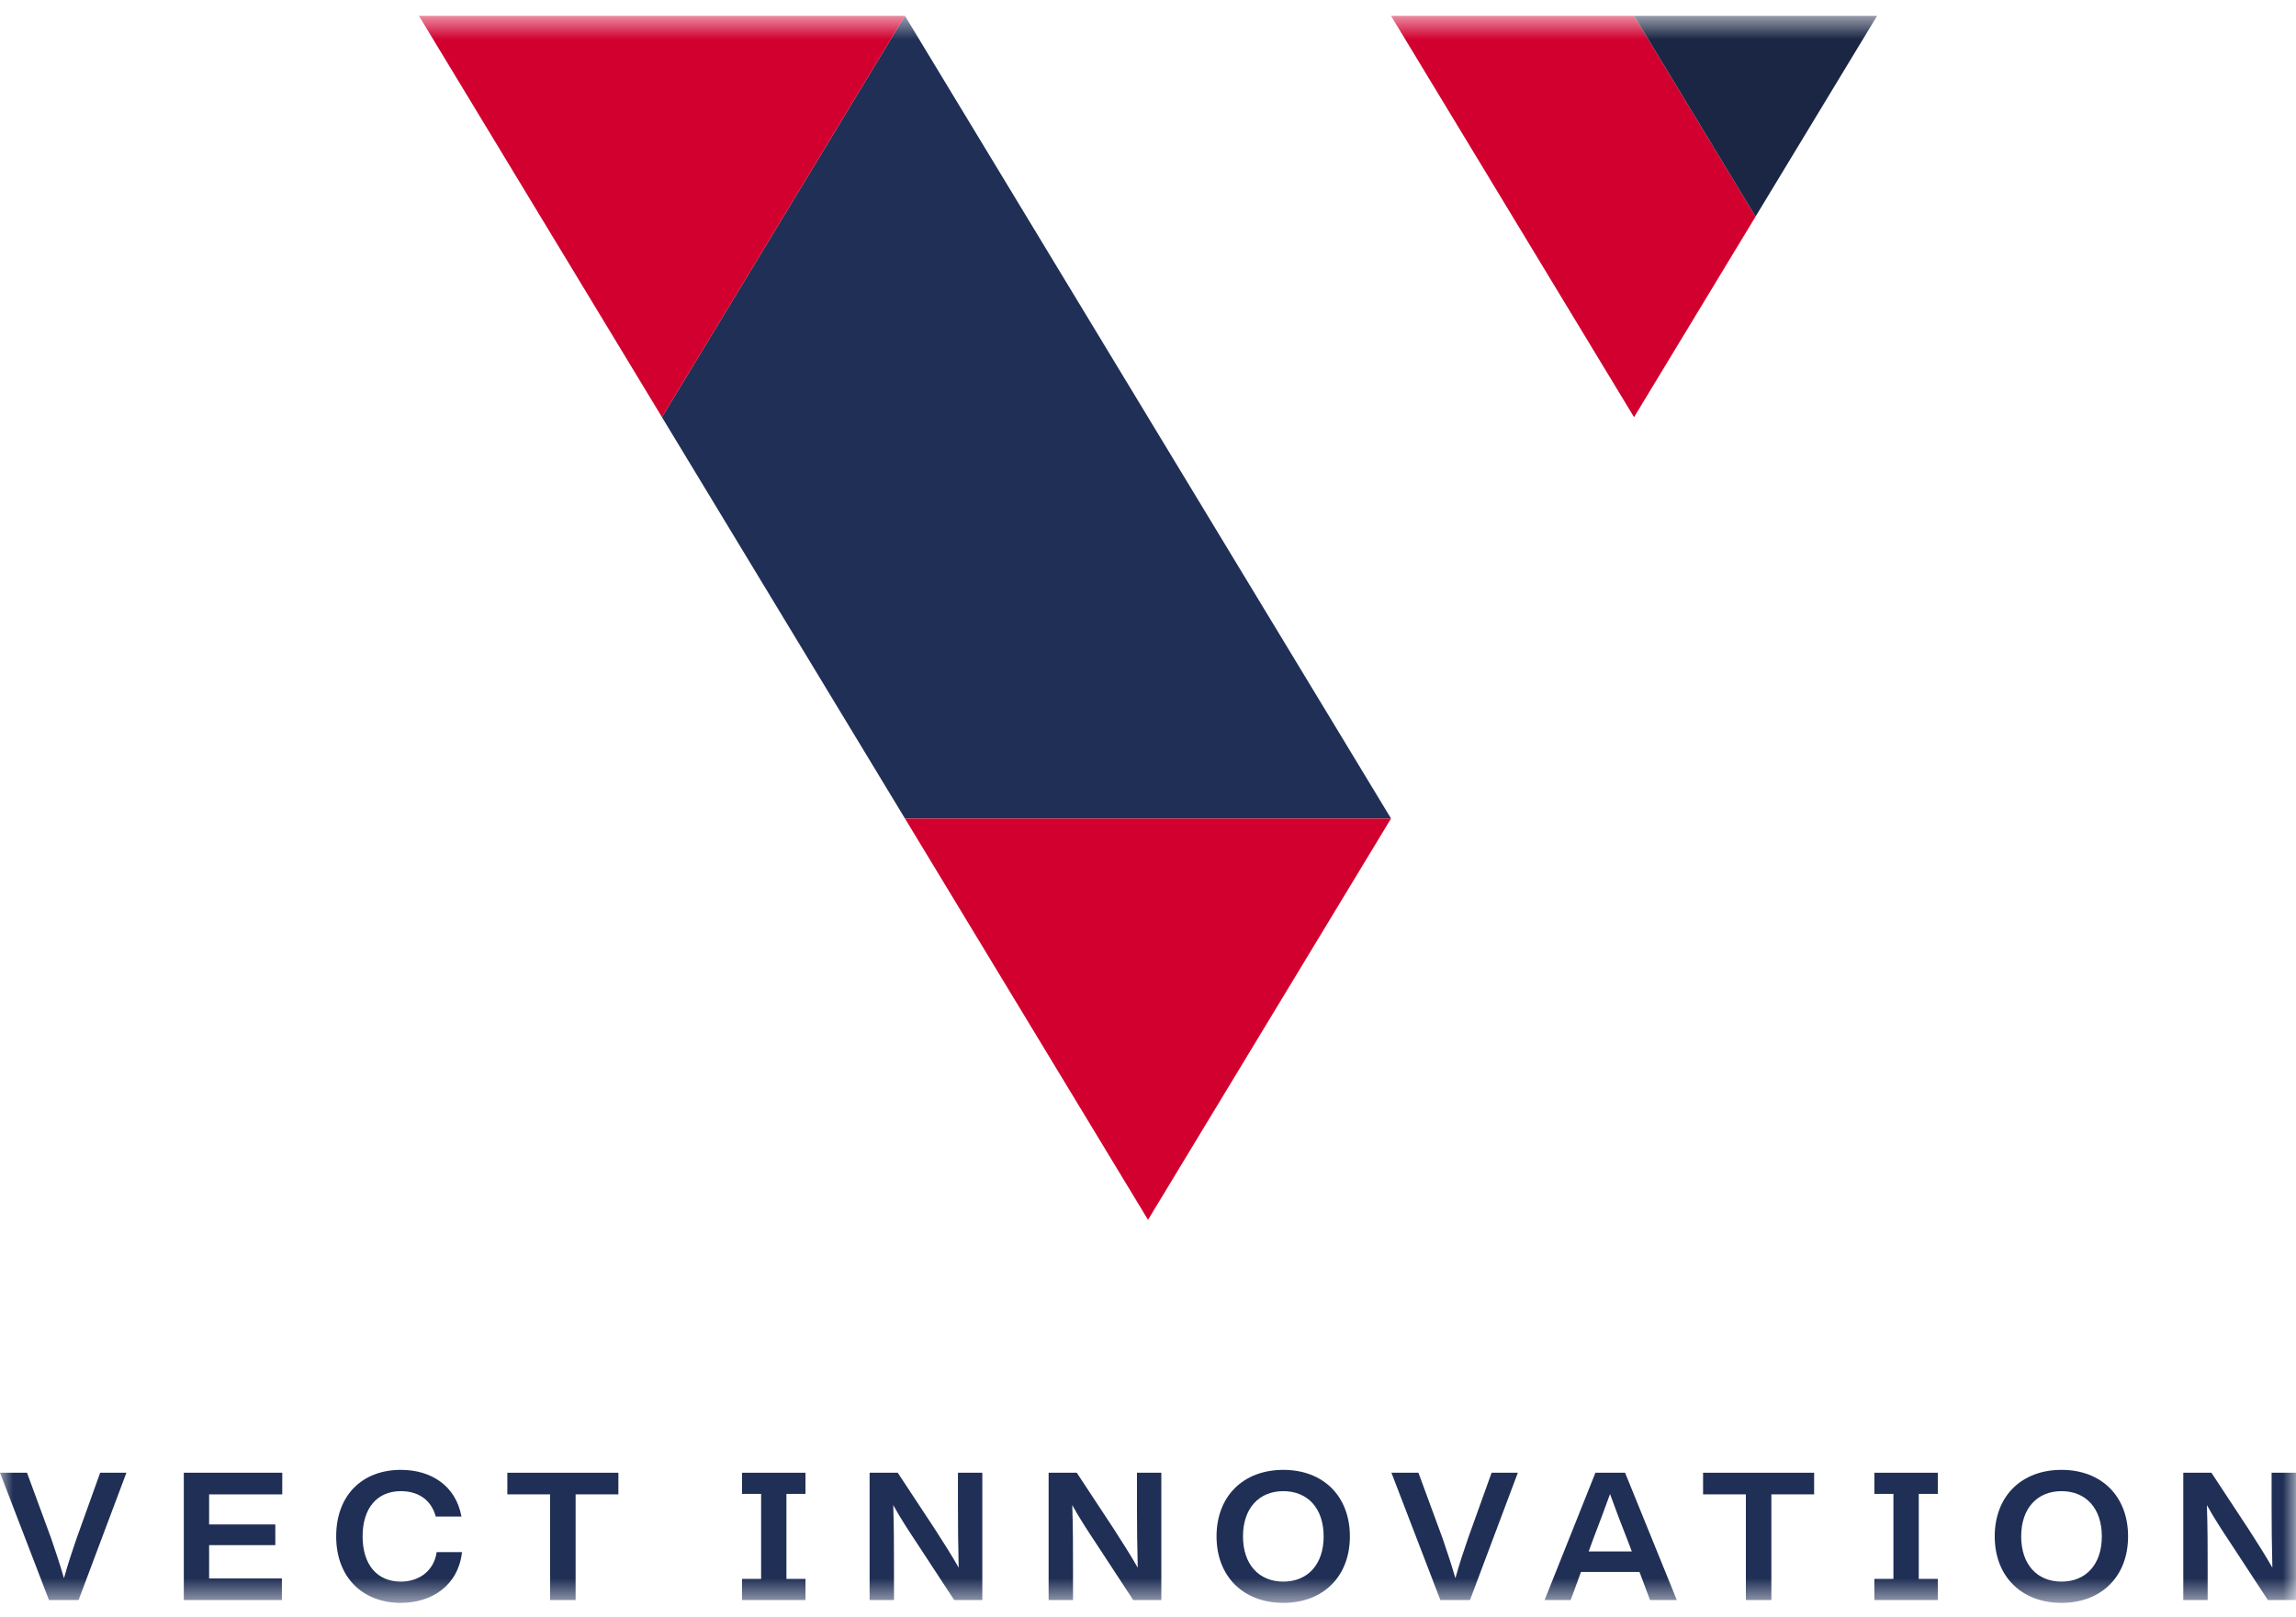 <svg width="88" height="62" viewBox="0 0 88 62" fill="none" xmlns="http://www.w3.org/2000/svg">
<g clip-path="url(#clip0_2031_27998)">
<mask id="mask0_2031_27998" style="mask-type:luminance" maskUnits="userSpaceOnUse" x="0" y="0" width="88" height="62">
<path d="M88 0.608H0V61.447H88V0.608Z" fill="white"/>
</mask>
<g mask="url(#mask0_2031_27998)">
<path d="M34.685 0.608L25.371 15.992L34.685 31.377H53.315L34.685 0.608Z" fill="#202F55"/>
<path d="M16.057 0.608L25.372 15.992L34.686 0.608H16.057Z" fill="#D2002F"/>
<path d="M53.315 0.608L62.629 15.992L67.287 8.301L62.629 0.608H53.315Z" fill="#D2002F"/>
<path d="M62.629 0.608L67.286 8.301L71.944 0.608H62.629Z" fill="#1A2644"/>
<path d="M34.685 31.377L44.001 46.761L53.315 31.377H34.685Z" fill="#D2002F"/>
<path d="M3.839 56.457H4.845L3.012 61.337H1.877L0 56.457H1.035L1.963 58.979C2.128 59.458 2.3 59.979 2.452 60.5C2.595 59.979 2.768 59.458 2.934 58.979L3.839 56.457Z" fill="#202F55"/>
<path d="M10.818 57.286H8.015V58.438H10.552V59.233H8.015V60.508H10.804V61.337H7.045V56.457H10.819L10.818 57.286Z" fill="#202F55"/>
<path d="M12.885 58.897C12.885 57.32 13.884 56.347 15.364 56.347C16.5 56.347 17.463 56.929 17.687 58.136H16.702C16.515 57.457 15.99 57.163 15.364 57.163C14.452 57.163 13.898 57.814 13.898 58.897C13.898 59.979 14.452 60.631 15.364 60.631C16.019 60.631 16.623 60.261 16.737 59.5H17.707C17.564 60.788 16.536 61.446 15.364 61.446C13.905 61.446 12.885 60.473 12.885 58.897Z" fill="#202F55"/>
<path d="M23.701 56.457V57.286H22.062V61.337H21.084V57.286H19.445V56.457H23.701Z" fill="#202F55"/>
<path d="M30.872 57.268V56.457H28.441V57.268H29.172V60.526H28.441V61.337H30.872V60.526H30.142V57.268H30.872Z" fill="#202F55"/>
<path d="M36.716 56.457H37.65V61.337H36.572L35.148 59.164C34.825 58.677 34.494 58.17 34.236 57.697C34.264 58.561 34.264 59.342 34.264 60.062V61.337H33.33V56.457H34.408L35.839 58.629C36.126 59.075 36.486 59.637 36.744 60.096C36.722 59.233 36.716 58.451 36.716 57.732V56.457Z" fill="#202F55"/>
<path d="M43.577 56.457H44.511V61.337H43.433L42.01 59.164C41.686 58.677 41.356 58.17 41.097 57.697C41.126 58.561 41.126 59.342 41.126 60.062V61.337H40.191V56.457H41.27L42.7 58.629C42.987 59.075 43.347 59.637 43.606 60.096C43.584 59.233 43.577 58.451 43.577 57.732V56.457Z" fill="#202F55"/>
<path d="M46.627 58.897C46.627 57.361 47.648 56.347 49.186 56.347C50.724 56.347 51.738 57.362 51.738 58.897C51.738 60.431 50.717 61.446 49.186 61.446C47.655 61.446 46.627 60.431 46.627 58.897ZM50.732 58.897C50.732 57.821 50.121 57.163 49.187 57.163C48.252 57.163 47.641 57.821 47.641 58.897C47.641 59.973 48.252 60.631 49.187 60.631C50.121 60.631 50.732 59.973 50.732 58.897Z" fill="#202F55"/>
<path d="M57.168 56.457H58.175L56.341 61.337H55.206L53.33 56.457H54.365L55.293 58.979C55.458 59.458 55.63 59.979 55.782 60.5C55.925 59.979 56.098 59.458 56.264 58.979L57.169 56.457H57.168Z" fill="#202F55"/>
<path d="M63.241 61.337L62.838 60.261H60.595L60.2 61.337H59.201L61.149 56.457H62.285L64.268 61.337H63.241ZM60.89 59.473H62.543L62.342 58.945C62.162 58.5 61.918 57.849 61.709 57.273C61.501 57.849 61.256 58.5 61.084 58.945L60.89 59.473Z" fill="#202F55"/>
<path d="M69.531 56.457V57.286H67.892V61.337H66.915V57.286H65.275V56.457H69.531Z" fill="#202F55"/>
<path d="M74.271 57.268V56.457H71.84V57.268H72.57V60.526H71.84V61.337H74.271V60.526H73.541V57.268H74.271Z" fill="#202F55"/>
<path d="M76.453 58.897C76.453 57.361 77.474 56.347 79.012 56.347C80.55 56.347 81.564 57.362 81.564 58.897C81.564 60.431 80.543 61.446 79.012 61.446C77.481 61.446 76.453 60.431 76.453 58.897ZM80.558 58.897C80.558 57.821 79.947 57.163 79.013 57.163C78.078 57.163 77.467 57.821 77.467 58.897C77.467 59.973 78.078 60.631 79.013 60.631C79.947 60.631 80.558 59.973 80.558 58.897Z" fill="#202F55"/>
<path d="M87.065 56.457H87.999V61.337H86.921L85.498 59.164C85.174 58.677 84.844 58.17 84.585 57.697C84.614 58.561 84.614 59.342 84.614 60.062V61.337H83.68V56.457H84.758L86.188 58.629C86.475 59.075 86.835 59.637 87.094 60.096C87.072 59.233 87.065 58.451 87.065 57.732V56.457Z" fill="#202F55"/>
</g>
</g>
<defs>
<clipPath id="clip0_2031_27998">
<rect width="88" height="62" fill="white"/>
</clipPath>
</defs>
</svg>
